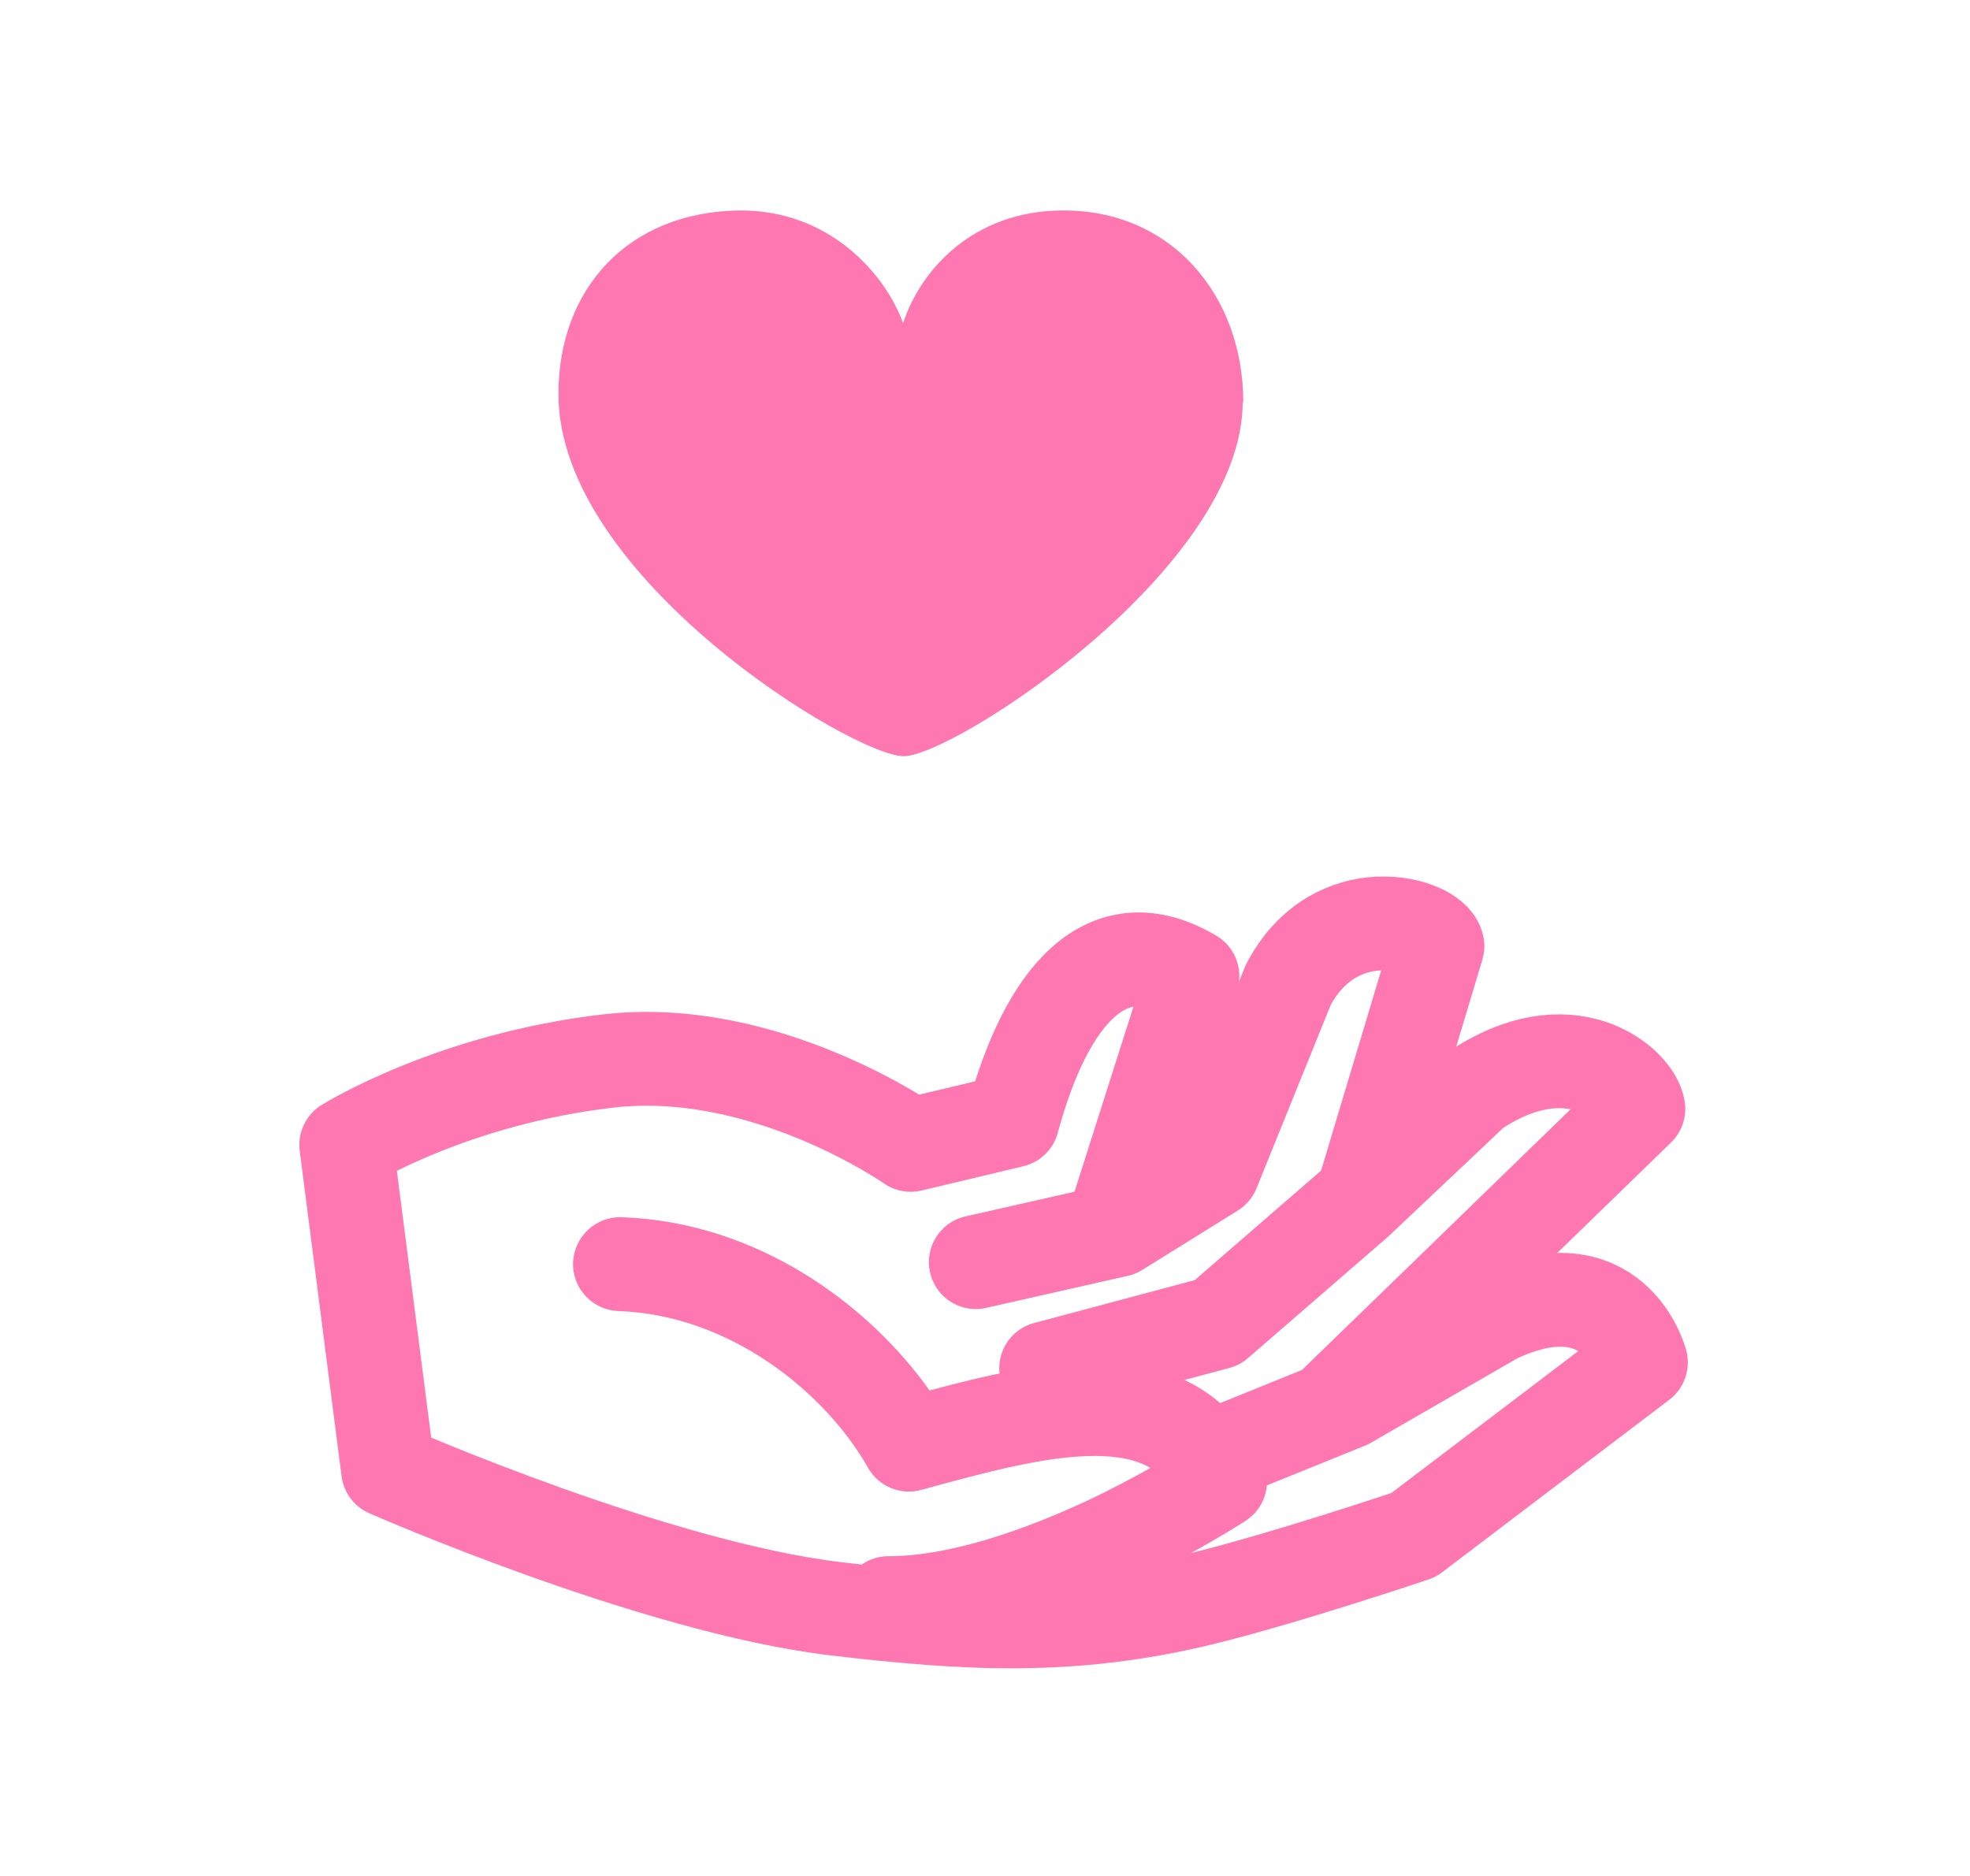 <svg width="21" height="20" viewBox="0 0 21 20" fill="none" xmlns="http://www.w3.org/2000/svg">
<path d="M13.041 15.484L14.361 14.95L15.942 14.038C17.208 13.438 17.492 14.525 17.492 14.525L15.069 16.365C15.069 16.365 13.696 16.828 12.805 17.045C11.43 17.379 10.306 17.317 8.906 17.151C6.969 16.92 4.137 15.675 4.137 15.675L3.691 12.206C3.691 12.206 4.817 11.502 6.489 11.311C8.161 11.119 9.708 12.206 9.708 12.206L10.793 11.947C11.154 10.611 11.798 9.864 12.711 10.406L11.867 13.057" stroke="#FF77B0" stroke-linecap="round" stroke-linejoin="round"/>
<path d="M14.258 14.934L15.505 13.725L17.465 11.821C17.426 11.56 16.737 10.937 15.711 11.633L14.463 12.812L12.976 14.101L11.152 14.588" stroke="#FF77B0" stroke-linecap="round" stroke-linejoin="round"/>
<path d="M14.543 12.686L15.323 10.087C15.275 9.845 14.234 9.548 13.732 10.501L12.931 12.481L11.913 13.114L10.402 13.456" stroke="#FF77B0" stroke-linecap="round" stroke-linejoin="round"/>
<path d="M6.627 12.977C8.078 13.028 9.261 13.911 9.909 14.824C10.486 14.669 11.112 14.522 11.672 14.522C12.018 14.523 12.379 14.578 12.702 14.75C13.035 14.927 13.296 15.209 13.464 15.595C13.55 15.791 13.5 16.016 13.349 16.158L13.279 16.214H13.278L13.276 16.215C13.275 16.215 13.273 16.217 13.271 16.218C13.267 16.221 13.26 16.226 13.252 16.231C13.235 16.242 13.211 16.256 13.18 16.275C13.119 16.313 13.031 16.367 12.922 16.43C12.702 16.557 12.392 16.727 12.031 16.896C11.326 17.227 10.359 17.591 9.469 17.591C9.193 17.591 8.969 17.367 8.969 17.091C8.97 16.816 9.194 16.592 9.469 16.591C10.129 16.591 10.93 16.308 11.606 15.991C11.857 15.873 12.081 15.752 12.262 15.651C12.253 15.645 12.243 15.638 12.233 15.633C12.101 15.563 11.918 15.522 11.671 15.522C11.157 15.522 10.525 15.69 9.821 15.884C9.6 15.945 9.366 15.848 9.253 15.648C8.804 14.855 7.793 14.019 6.591 13.977C6.316 13.967 6.099 13.736 6.109 13.46C6.119 13.184 6.351 12.968 6.627 12.977Z" fill="#FF77B0"/>
<path d="M13.253 4.285C13.253 3.156 12.489 2.227 11.308 2.244C10.373 2.255 9.815 2.873 9.627 3.445C9.433 2.912 8.833 2.233 7.875 2.244C6.7 2.261 5.953 3.073 5.953 4.202C5.953 6.154 9.099 8.062 9.633 8.062C10.167 8.062 13.247 6.065 13.247 4.285H13.253Z" fill="#FF77B0"/>
</svg>

